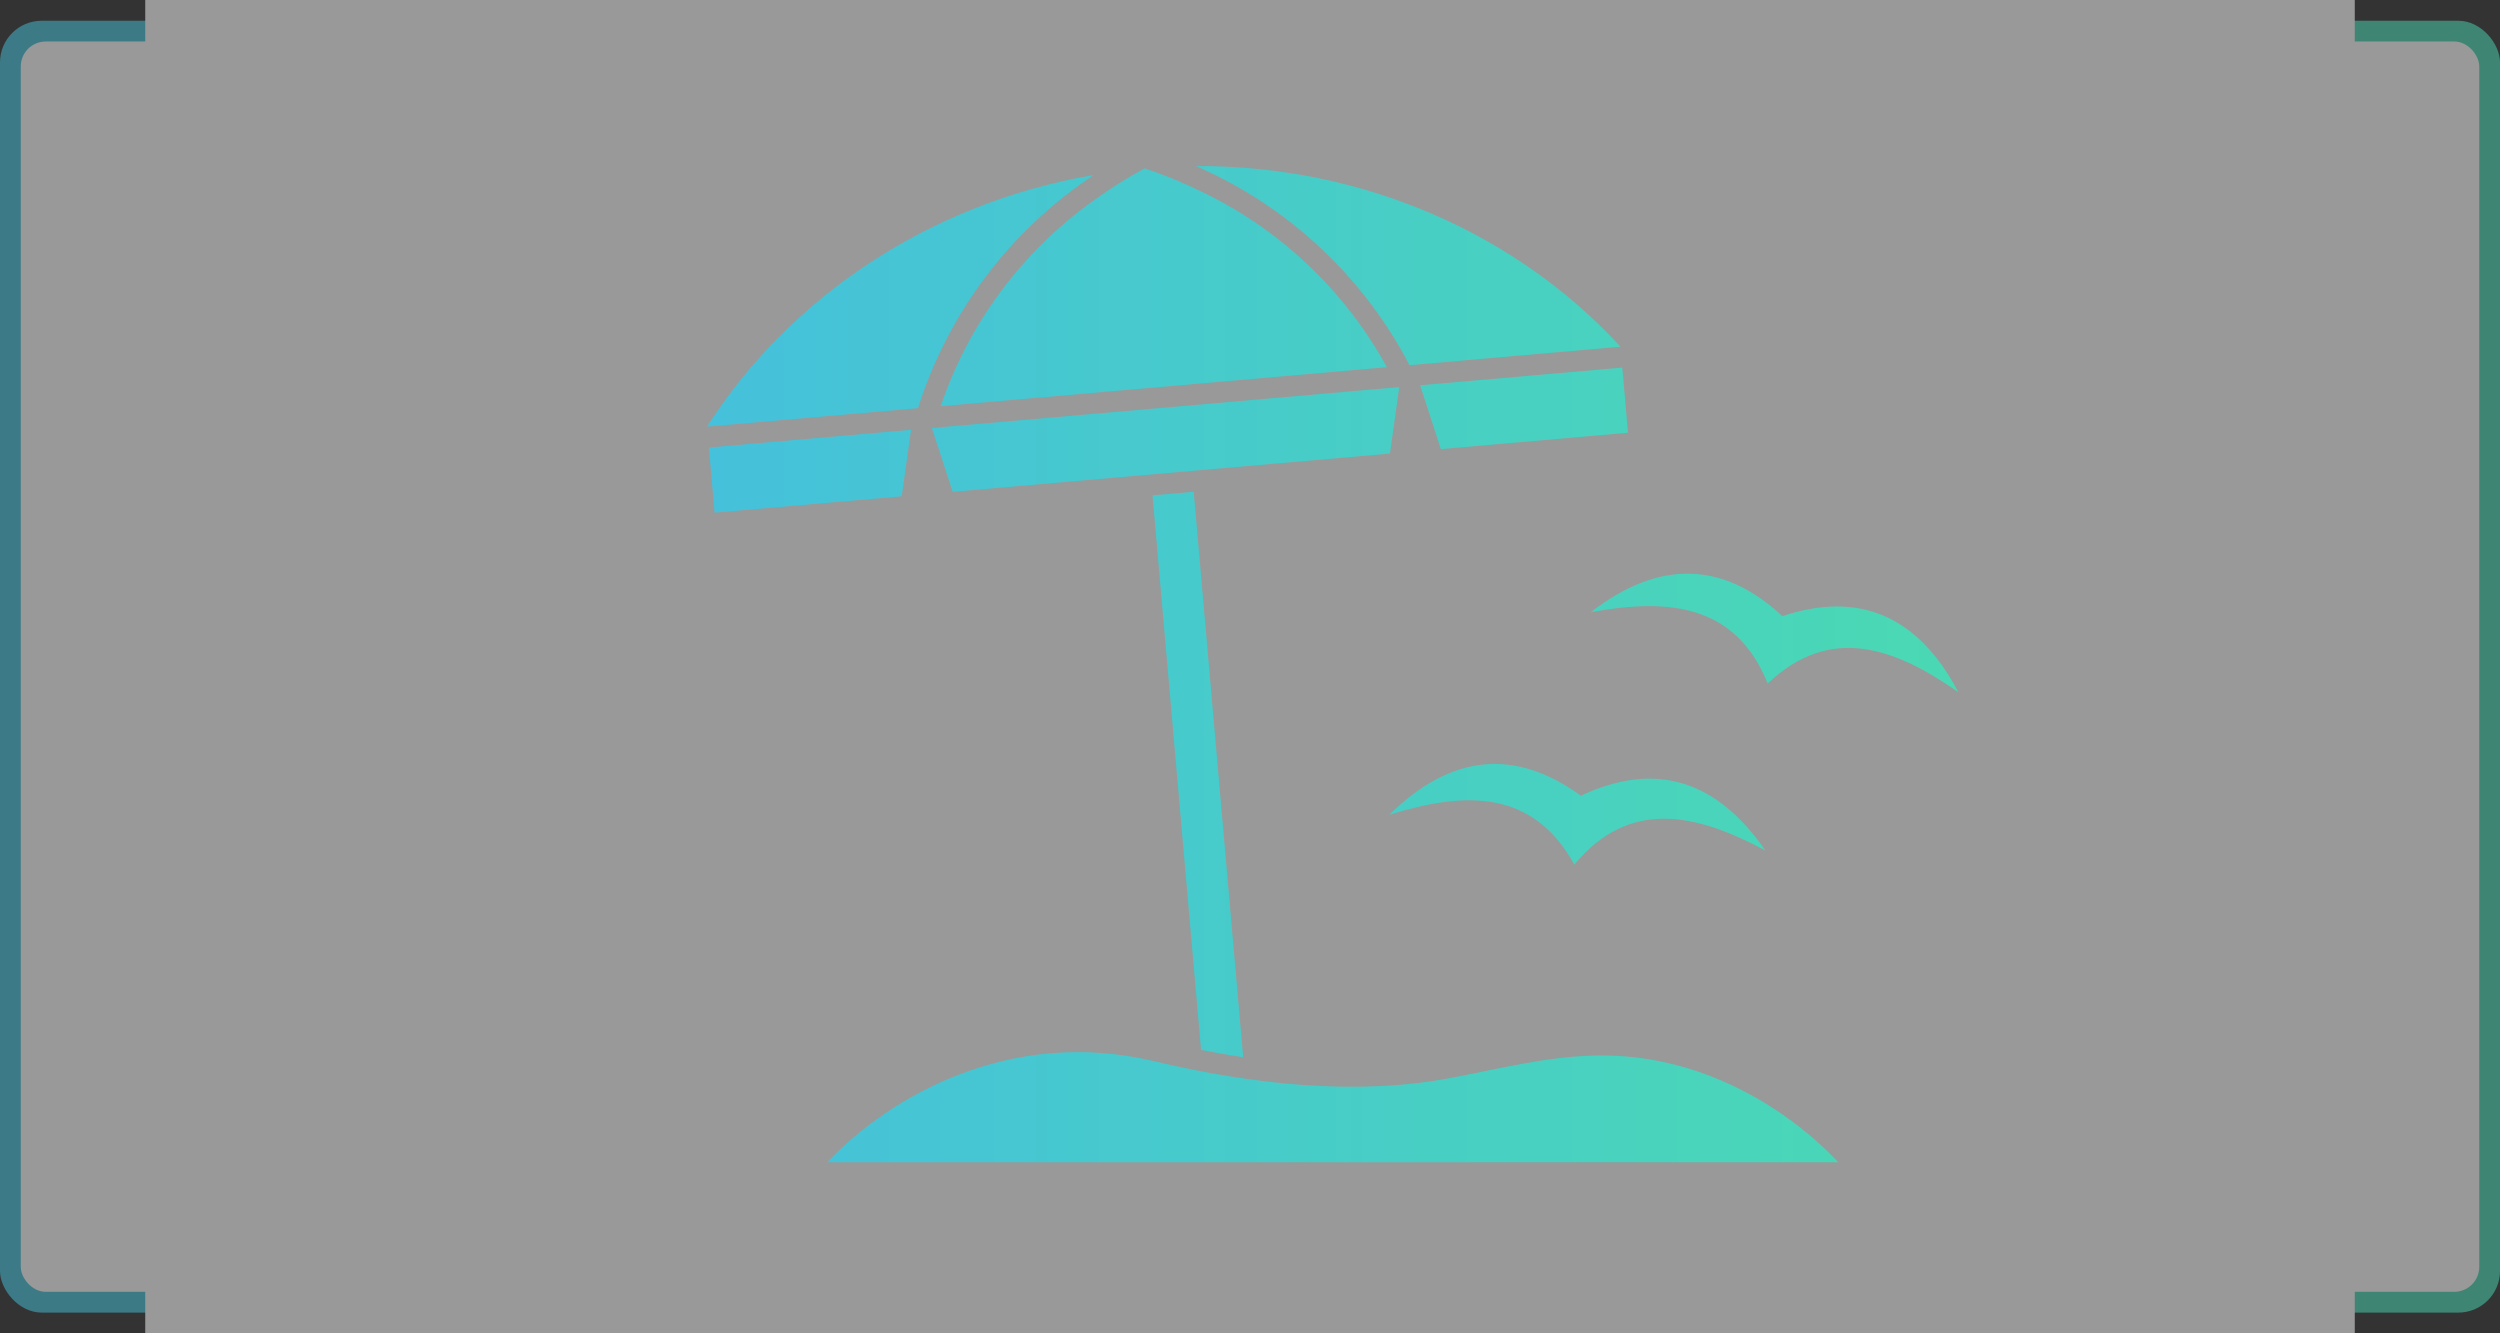 <svg xmlns="http://www.w3.org/2000/svg" xmlns:xlink="http://www.w3.org/1999/xlink" width="300" height="160" viewBox="0 0 300 160"><rect x="0" y="0" width="300" height="160" fill="#333333" stroke="none"/><defs><linearGradient id="linear-gradient" x1="1" y1="0.5" x2="0" y2="0.5" gradientUnits="objectBoundingBox"><stop offset="0" stop-color="#4ad9b3"></stop><stop offset="1" stop-color="#45c1db"></stop></linearGradient><clipPath id="clip-path"><path id="&#x30D1;&#x30B9;_4049" data-name="&#x30D1;&#x30B9; 4049" d="M1165.672,1246.413c-19.909,3.444-36.561,14.826-46.372,30.194l25.317-2.213.326-1.012a52.55,52.55,0,0,1,19.353-26q.682-.493,1.376-.965Zm89.374,118.474c-6.057-6.427-16.512-13.109-29.207-12.808-5.9.14-11.072,1.511-17.356,2.7-11.1,2.095-23.474.844-35.582-2.032-17.181-4.083-31.6,4.168-39.191,12.144Zm-8.752-37.417c-5.873-8.505-13.241-10.754-22.138-6.569-7.952-5.786-15.61-4.963-22.983,2.284,9.079-2.835,17.244-3.049,22.2,5.988,6.564-7.943,14.546-6.194,22.925-1.7Zm-20.962-28.587c9.315-1.728,17.417-.971,21.244,8.557,7.436-7.08,15.122-4.4,22.879,1.036-4.8-9.111-11.821-12.209-21.121-9.128-7.178-6.666-14.85-6.759-23-.466Zm-52.577-14.028,5.824,66.55c1.667.326,3.356.622,5.056.877l-5.936-67.86Zm-53.235-5.744,24.258-2.122h0l-1.119,7.979-22.457,1.964Zm26.761-2.341,56.084-4.906-1.119,7.976-52.475,4.593Zm58.587-5.125,24.261-2.122.683,7.82-22.457,1.963Zm-57.534,2.512,53.539-4.683a49.947,49.947,0,0,0-22.451-21.165,53.541,53.541,0,0,0-6.611-2.692,53.513,53.513,0,0,0-6.04,3.8,49.974,49.974,0,0,0-18.437,24.743Zm56.257-4.922,25.319-2.215c-12.333-13.432-30.707-21.749-50.912-21.683.513.23,1.02.466,1.524.713a52.521,52.521,0,0,1,23.572,22.248Z" transform="translate(-1119.3 -1245.335)" fill="#4ad9b3" clip-rule="evenodd"></path></clipPath></defs><g id="&#x30B0;&#x30EB;&#x30FC;&#x30D7;_4935" data-name="&#x30B0;&#x30EB;&#x30FC;&#x30D7; 4935" transform="translate(-309.333 -1389)"><g id="&#x30B0;&#x30EB;&#x30FC;&#x30D7;_3941" data-name="&#x30B0;&#x30EB;&#x30FC;&#x30D7; 3941" transform="translate(309.333 1389)" opacity="0.5"><rect id="&#x9577;&#x65B9;&#x5F62;_2421" data-name="&#x9577;&#x65B9;&#x5F62; 2421" width="300" height="155.021" rx="5" transform="translate(0 2.49)" fill="url(#linear-gradient)"></rect><rect id="&#x9577;&#x65B9;&#x5F62;_2407" data-name="&#x9577;&#x65B9;&#x5F62; 2407" width="295.021" height="150.041" rx="3" transform="translate(2.49 4.979)" fill="#fff"></rect><rect id="&#x9577;&#x65B9;&#x5F62;_2422" data-name="&#x9577;&#x65B9;&#x5F62; 2422" width="265.144" height="160" transform="translate(17.428)" fill="#fff"></rect></g><g id="&#x30DE;&#x30B9;&#x30AF;&#x30B0;&#x30EB;&#x30FC;&#x30D7;_45" data-name="&#x30DE;&#x30B9;&#x30AF;&#x30B0;&#x30EB;&#x30FC;&#x30D7; 45" transform="translate(394.179 1408.921)" clip-path="url(#clip-path)"><path id="&#x9577;&#x65B9;&#x5F62;_2425" data-name="&#x9577;&#x65B9;&#x5F62; 2425" d="M3,0H151.193a0,0,0,0,1,0,0V122.241a0,0,0,0,1,0,0H3a3,3,0,0,1-3-3V3A3,3,0,0,1,3,0Z" transform="translate(-0.161 -2.689)" fill="url(#linear-gradient)"></path></g></g></svg>